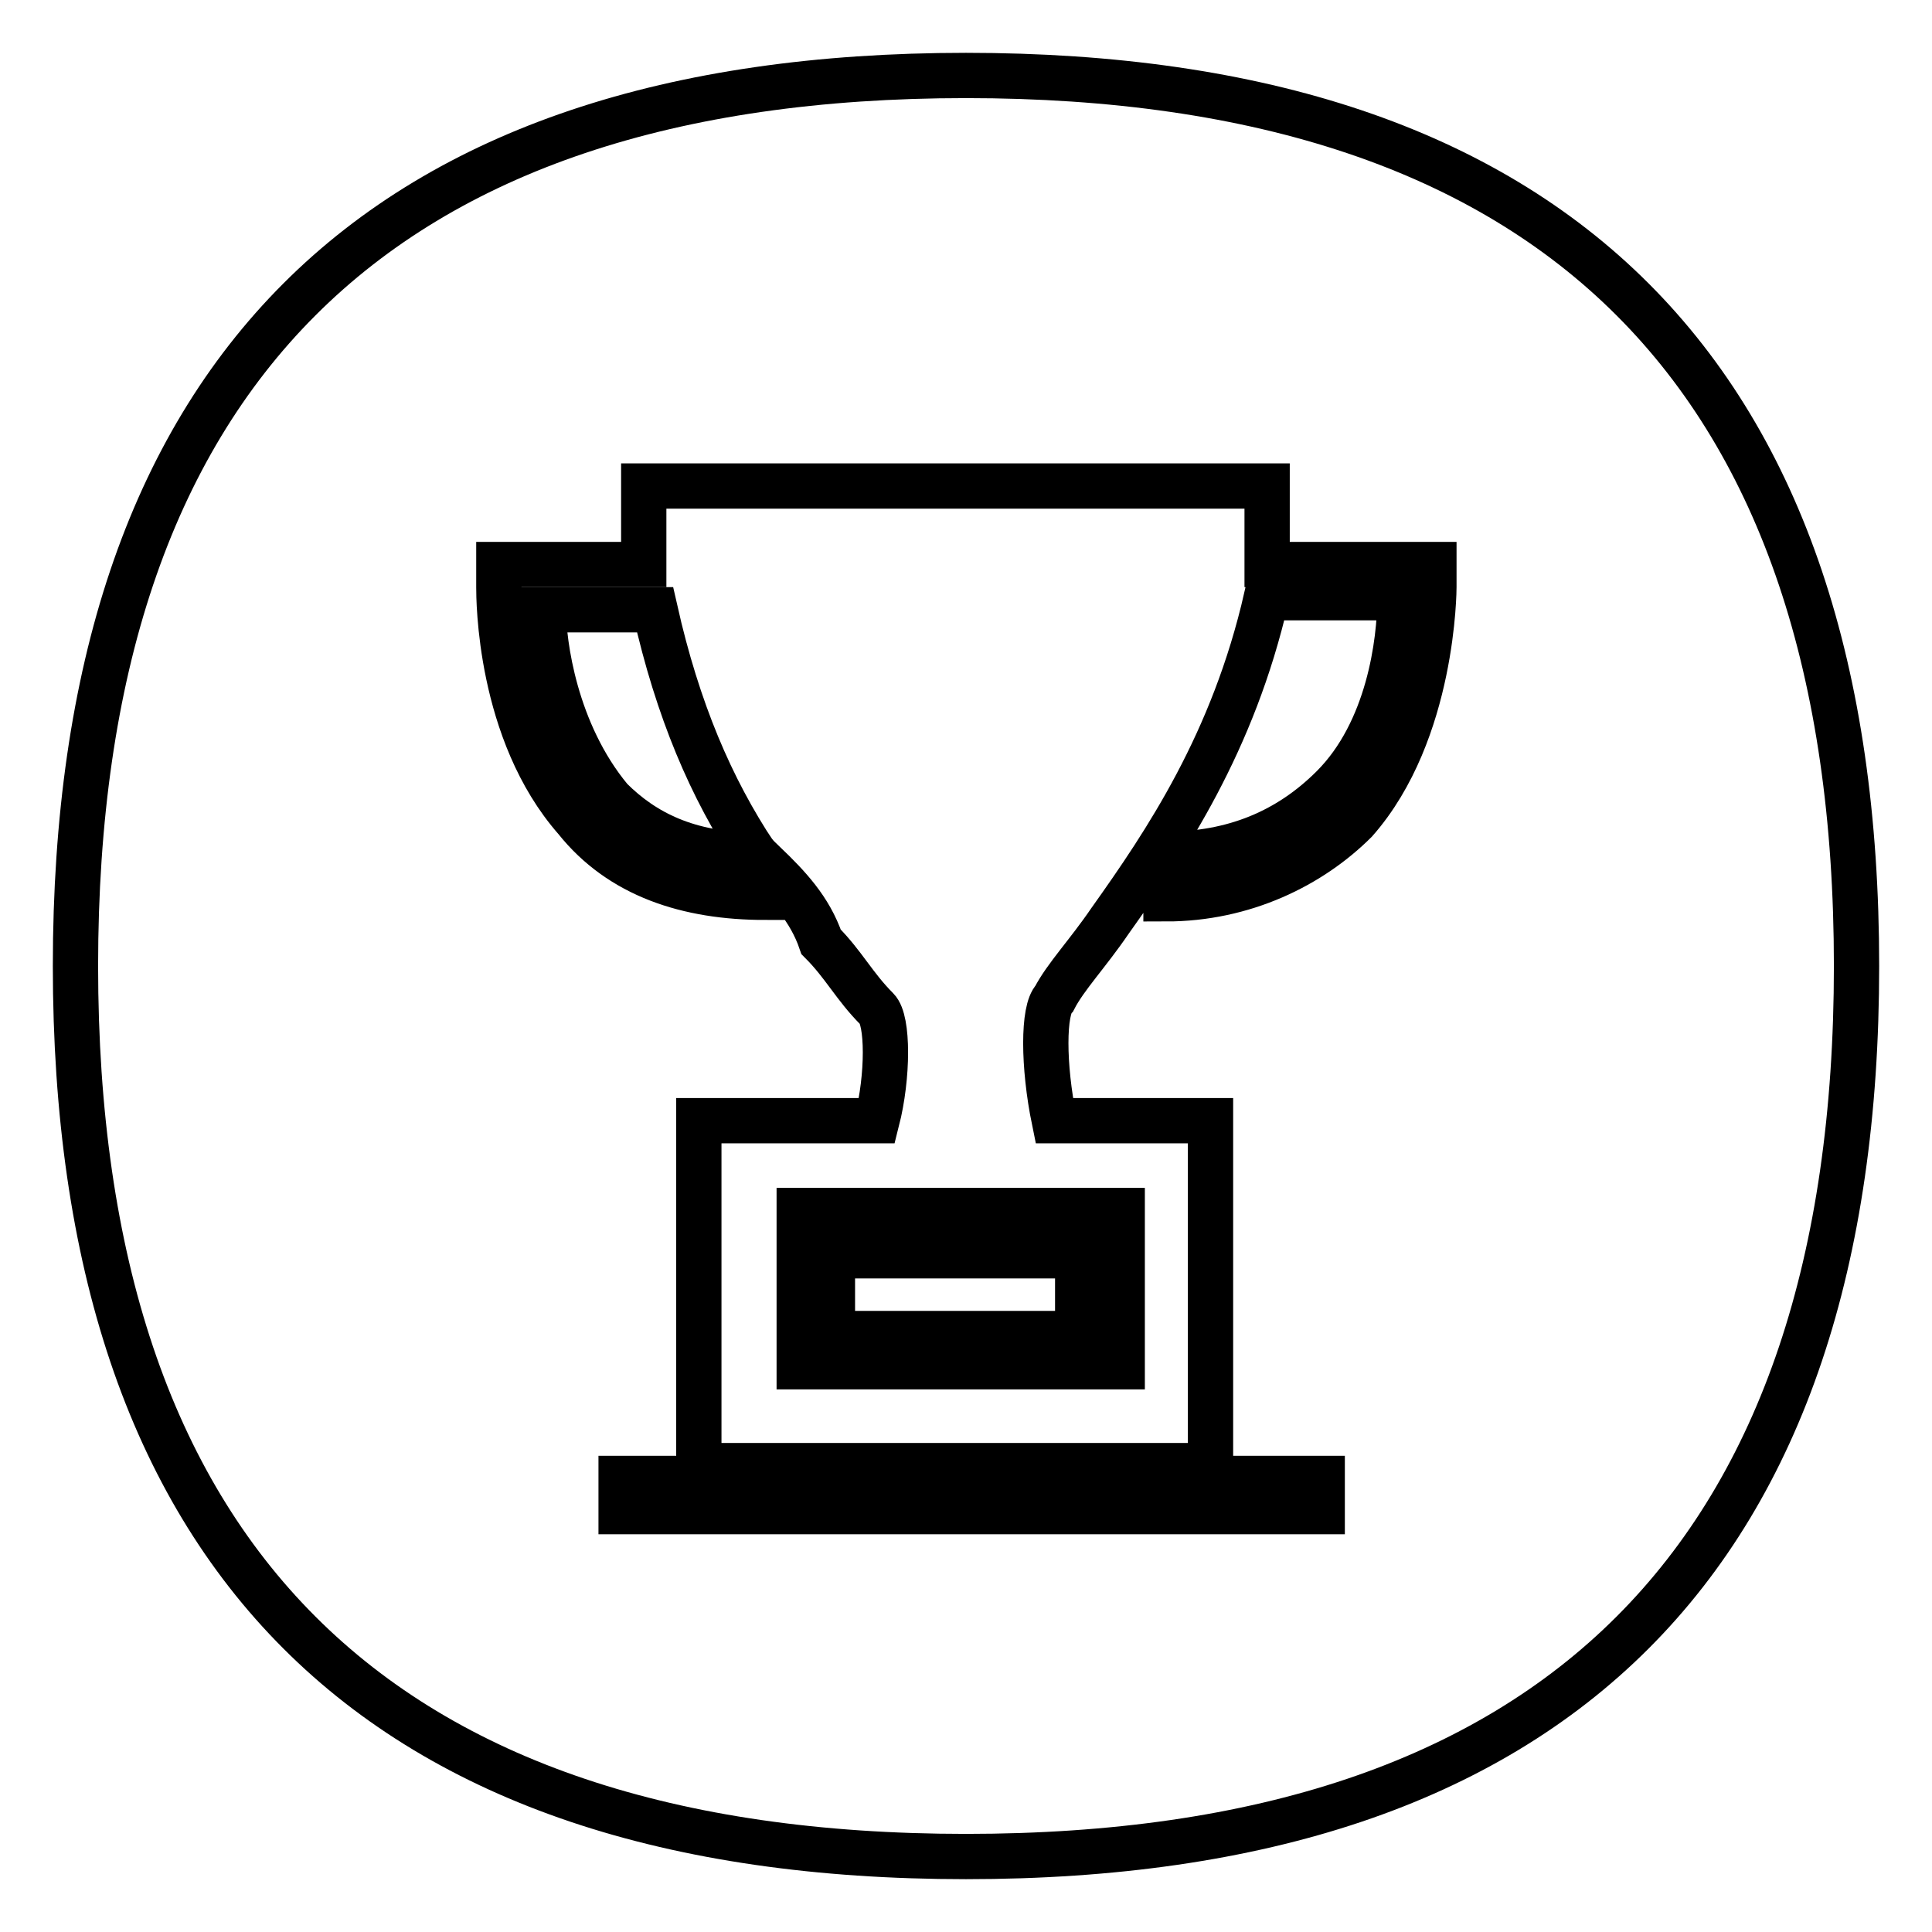 <?xml version="1.0" encoding="utf-8"?>
<!-- Svg Vector Icons : http://www.onlinewebfonts.com/icon -->
<!DOCTYPE svg PUBLIC "-//W3C//DTD SVG 1.1//EN" "http://www.w3.org/Graphics/SVG/1.1/DTD/svg11.dtd">
<svg version="1.1" xmlns="http://www.w3.org/2000/svg" xmlns:xlink="http://www.w3.org/1999/xlink" x="0px" y="0px" viewBox="0 0 256 256" enable-background="new 0 0 256 256" xml:space="preserve">
<g><g><path stroke-width="6" fill-opacity="0" stroke="#000000"  d="M128,10C49.8,10,10,49.8,10,128c0,78.2,39.8,118,118,118c78.2,0,118-39.8,118-118C246,49.8,206.2,10,128,10z M173.7,200.3H82.3v-4.4h92.9v4.4H173.7z M179.6,108.8c-5.9,5.9-14.8,10.3-25.1,10.3v-5.9c8.9,0,16.2-3,22.1-8.9c7.4-7.4,8.9-19.2,8.9-25.1h-17.7l0,0c-4.4,19.2-13.3,32.4-20.7,42.8c-3,4.4-5.9,7.4-7.4,10.3c-1.5,1.5-1.5,8.9,0,16.2h20.7v45.7H92.6v-45.7h23.6c1.5-5.9,1.5-13.3,0-14.8c-3-3-4.4-5.9-7.4-8.9c-1.5-4.4-4.4-7.4-7.4-10.3v4.4c-10.3,0-19.2-2.9-25.1-10.3C66.1,97,66.1,79.3,66.1,77.8v-3h19.2c0-3,0-4.4,0-7.4v-3h82.6v3c0,3,0,4.4,0,7.4H190v3C190,77.9,190,97,179.6,108.8z"/><path stroke-width="6" fill-opacity="0" stroke="#000000"  d="M105.9,181.1h42.8v-20.7h-42.8V181.1z M110.3,166.4h32.5v10.3h-32.5V166.4z"/><path stroke-width="6" fill-opacity="0" stroke="#000000"  d="M72,80.8c0,4.4,1.5,16.2,8.9,25.1c4.4,4.4,10.3,7.4,19.2,7.4c-5.9-8.9-10.3-19.2-13.3-32.5L72,80.8L72,80.8z"/></g></g>
</svg>